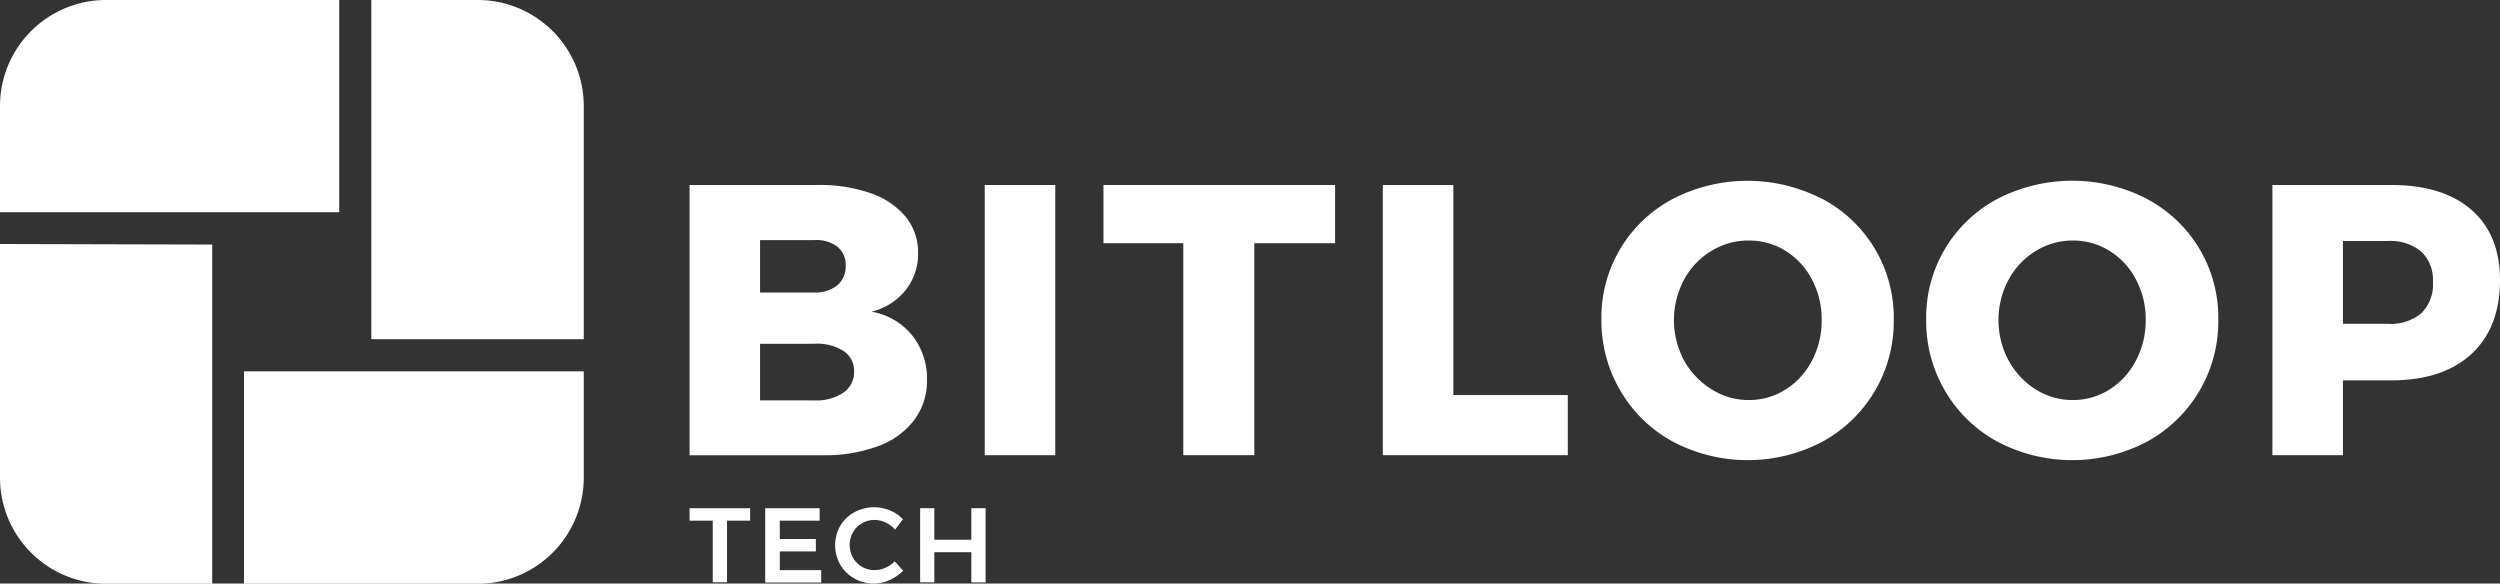 <?xml version="1.0" encoding="utf-8"?><svg xmlns="http://www.w3.org/2000/svg" viewBox="0 0 316.91 73.97"><rect x="0" y="0" width="316.91" height="73.97" fill="#333333" stroke="none"/><defs><style>.cls-1{fill:#fff;}</style></defs><title>logo_1</title><g id="Layer_2" data-name="Layer 2"><g id="Layer_2-2" data-name="Layer 2"><path class="cls-1" d="M110.4,24.5a9.88,9.88,0,0,1,4.42,3,7.13,7.13,0,0,1,1.56,4.59,7.38,7.38,0,0,1-1.58,4.69,7.94,7.94,0,0,1-4.33,2.73,8.49,8.49,0,0,1,5.16,3,8.82,8.82,0,0,1,1.88,5.67,8.25,8.25,0,0,1-1.62,5.06,10,10,0,0,1-4.59,3.32,19.45,19.45,0,0,1-7,1.15H87.41V23.45h16.27A19.51,19.51,0,0,1,110.4,24.5Zm-4.28,11.68a3.1,3.1,0,0,0,1.08-2.52,2.89,2.89,0,0,0-1.08-2.41,4.39,4.39,0,0,0-2.93-.81H96.35v6.64h6.84A4.41,4.41,0,0,0,106.12,36.18Zm.79,13.6a3.16,3.16,0,0,0,1.36-2.73,3,3,0,0,0-1.36-2.57,6.24,6.24,0,0,0-3.72-.9H96.35v7.18h6.84A6.24,6.24,0,0,0,106.91,49.78Z"/><path class="cls-1" d="M124.83,23.45h8.94V57.7h-8.94Z"/><path class="cls-1" d="M139.88,23.45h29.36v7.38H159V57.7H150V30.83H139.88Z"/><path class="cls-1" d="M175.29,23.45h8.94V50.08h14.51V57.7H175.29Z"/><path class="cls-1" d="M231,25.21a17,17,0,0,1,9.06,15.29A17.35,17.35,0,0,1,231,56a20.35,20.35,0,0,1-18.91,0,17.17,17.17,0,0,1-6.64-6.4A17.53,17.53,0,0,1,203,40.5a17,17,0,0,1,9.06-15.29,20.66,20.66,0,0,1,18.91,0Zm-14.07,6.6a9.52,9.52,0,0,0-3.45,3.64,10.86,10.86,0,0,0,0,10.25A10,10,0,0,0,217,49.37a8.73,8.73,0,0,0,4.69,1.34,8.64,8.64,0,0,0,4.67-1.34,9.48,9.48,0,0,0,3.34-3.67,10.79,10.79,0,0,0,1.22-5.15,10.67,10.67,0,0,0-1.22-5.1,9.25,9.25,0,0,0-3.34-3.64,8.7,8.7,0,0,0-4.67-1.32A8.91,8.91,0,0,0,216.94,31.81Z"/><path class="cls-1" d="M272.14,25.21A17,17,0,0,1,281.2,40.5,17.35,17.35,0,0,1,272.14,56a20.35,20.35,0,0,1-18.91,0,17.17,17.17,0,0,1-6.64-6.4,17.53,17.53,0,0,1-2.42-9.11,17,17,0,0,1,9.06-15.29,20.66,20.66,0,0,1,18.91,0Zm-14.07,6.6a9.52,9.52,0,0,0-3.45,3.64,10.86,10.86,0,0,0,0,10.25,10,10,0,0,0,3.44,3.67,8.75,8.75,0,0,0,4.69,1.34,8.61,8.61,0,0,0,4.67-1.34,9.48,9.48,0,0,0,3.34-3.67A10.79,10.79,0,0,0,272,40.55a10.68,10.68,0,0,0-1.23-5.1,9.25,9.25,0,0,0-3.34-3.64,8.68,8.68,0,0,0-4.67-1.32A8.91,8.91,0,0,0,258.07,31.81Z"/><path class="cls-1" d="M313.29,26.6q3.61,3.16,3.62,8.87,0,6.06-3.62,9.4t-10.16,3.35H297V57.7h-8.94V23.45h15.05Q309.67,23.45,313.29,26.6Zm-6.37,13.12a5.11,5.11,0,0,0,1.49-4,4.91,4.91,0,0,0-1.49-3.83,6.1,6.1,0,0,0-4.23-1.34H297v10.5h5.67A6.06,6.06,0,0,0,306.92,39.72Z"/><path class="cls-1" d="M87.41,64.42h7.68V66H92.16v7.81H90.35V66H87.41Z"/><path class="cls-1" d="M97,64.42h6.9V66H98.85v2.33h4.57v1.57H98.85v2.37h5.25v1.57H97Z"/><path class="cls-1" d="M112.25,66.23a3.27,3.27,0,0,0-1.38-.32,3.13,3.13,0,0,0-1.6.42,2.93,2.93,0,0,0-1.14,1.15,3.28,3.28,0,0,0,0,3.21,3,3,0,0,0,1.14,1.16,3.13,3.13,0,0,0,1.6.42,3.45,3.45,0,0,0,1.35-.29,3.94,3.94,0,0,0,1.2-.82l1.07,1.18a5.7,5.7,0,0,1-1.72,1.19,4.92,4.92,0,0,1-4.48-.21,4.68,4.68,0,0,1-1.78-1.75,5,5,0,0,1,0-4.91,4.75,4.75,0,0,1,1.8-1.73,5.24,5.24,0,0,1,4.5-.23,4.78,4.78,0,0,1,1.65,1.12l-1,1.31A3.67,3.67,0,0,0,112.25,66.23Z"/><path class="cls-1" d="M116.64,64.42h1.8v4h4.69v-4h1.81v9.41h-1.81V70h-4.69v3.82h-1.8Z"/><path class="cls-1" d="M43,0H13.45A13.45,13.45,0,0,0,0,13.45V26.9H43Z"/><path class="cls-1" d="M30.93,47.07V74H60.52A13.45,13.45,0,0,0,74,60.52V47.07Z"/><path class="cls-1" d="M0,30.93V60.52A13.45,13.45,0,0,0,13.45,74H26.9v-43Z"/><path class="cls-1" d="M74,43V13.45A13.45,13.45,0,0,0,60.52,0H47.07V43Z"/></g></g></svg>